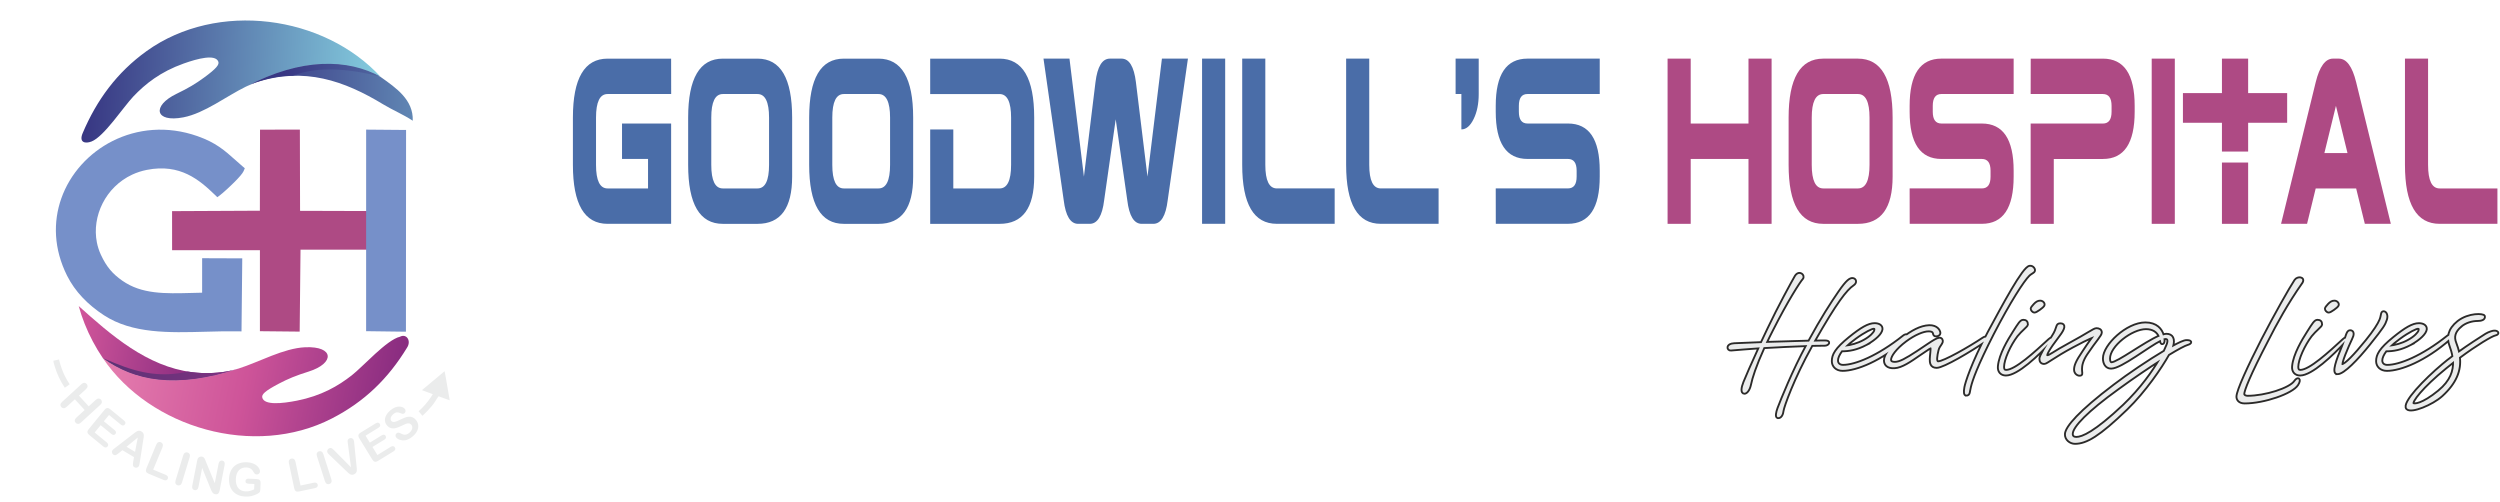 <?xml version="1.0" encoding="UTF-8"?>
<!DOCTYPE svg PUBLIC "-//W3C//DTD SVG 1.1//EN" "http://www.w3.org/Graphics/SVG/1.1/DTD/svg11.dtd">
<!-- Creator: CorelDRAW -->
<svg xmlns="http://www.w3.org/2000/svg" xml:space="preserve" width="1.989in" height="0.399in" version="1.1" style="shape-rendering:geometricPrecision; text-rendering:geometricPrecision; image-rendering:optimizeQuality; fill-rule:evenodd; clip-rule:evenodd"
viewBox="0 0 1989.22 399.27"
 xmlns:xlink="http://www.w3.org/1999/xlink"
 xmlns:xodm="http://www.corel.com/coreldraw/odm/2003">
 <defs>
  <style type="text/css">
   <![CDATA[
    .str0 {stroke:#2B2A29;stroke-width:3;stroke-miterlimit:2.613}
    .fil9 {fill:none}
    .fil13 {fill:none;fill-rule:nonzero}
    .fil11 {fill:#EBECEC}
    .fil2 {fill:#7690C9}
    .fil10 {fill:#EBECEC;fill-rule:nonzero}
    .fil1 {fill:#AE4A84;fill-rule:nonzero}
    .fil0 {fill:#7690C9;fill-rule:nonzero}
    .fil12 {fill:#4A6DA8;fill-rule:nonzero}
    .fil6 {fill:url(#id0)}
    .fil5 {fill:url(#id1)}
    .fil7 {fill:url(#id2)}
    .fil3 {fill:url(#id3)}
    .fil8 {fill:url(#id4)}
    .fil4 {fill:url(#id5)}
   ]]>
  </style>
  <linearGradient id="id0" gradientUnits="userSpaceOnUse" x1="68.81" y1="67.37" x2="301.66" y2="79.55">
   <stop offset="0" style="stop-opacity:1; stop-color:#383783"/>
   <stop offset="1" style="stop-opacity:1; stop-color:#84CDDF"/>
  </linearGradient>
  <linearGradient id="id1" gradientUnits="userSpaceOnUse" x1="-11.19" y1="262.23" x2="210.94" y2="306.91">
   <stop offset="0" style="stop-opacity:1; stop-color:#393368"/>
   <stop offset="1" style="stop-opacity:1; stop-color:#883285"/>
  </linearGradient>
  <linearGradient id="id2" gradientUnits="userSpaceOnUse" xlink:href="#id0" x1="202.98" y1="72.49" x2="440.79" y2="84.93">
  </linearGradient>
  <linearGradient id="id3" gradientUnits="userSpaceOnUse" x1="85.06" y1="267.36" x2="314.69" y2="313.56">
   <stop offset="0" style="stop-opacity:1; stop-color:#E57EAF"/>
   <stop offset="0.49" style="stop-opacity:1; stop-color:#CE5499"/>
   <stop offset="1" style="stop-opacity:1; stop-color:#892C80"/>
  </linearGradient>
  <linearGradient id="id4" gradientUnits="userSpaceOnUse" xlink:href="#id0" x1="225.04" y1="61.72" x2="470.51" y2="75.33">
  </linearGradient>
  <linearGradient id="id5" gradientUnits="userSpaceOnUse" xlink:href="#id3" x1="-25.31" y1="247.11" x2="156.91" y2="283.77">
  </linearGradient>
 </defs>
 <g id="Layer_x0020_1">
  <path class="fil0" d="M192.28 209.11l-0.57 54.72 -3.44 -0.06c-8.19,-0.13 -16.58,0.1 -24.94,0.33 -29.44,0.81 -58.52,1.61 -81.12,-13.1 -6.19,-4.03 -12.12,-8.8 -17.33,-14.38l-0.01 0c-4.69,-5.01 -8.79,-10.69 -12,-17.07 -10.71,-21.34 -11.21,-42.88 -4.64,-61.54 3.47,-9.86 8.94,-18.92 15.92,-26.72 6.97,-7.77 15.45,-14.28 24.97,-19.06 19.48,-9.78 43.34,-12.36 67.56,-3.83 14.67,5.17 21.56,11.33 30.33,19.16 1.44,1.29 2.94,2.63 5.43,4.78l1.89 1.63 -0.98 2.31c-0.74,1.75 -3.58,4.97 -6.88,8.29 -4.36,4.38 -9.73,9.22 -11.7,10.69l-2.32 1.73 -2.08 -2.01c-5.95,-5.73 -12.89,-12.07 -21.64,-16.23 -8.6,-4.09 -19.09,-6.14 -32.41,-3.5 -4.15,0.82 -8.02,2.1 -11.6,3.76 -10.61,4.92 -18.69,13.2 -23.59,22.87 -4.9,9.66 -6.63,20.7 -4.57,31.14 0.66,3.33 1.71,6.6 3.16,9.74 2.28,4.93 4.66,8.78 7.39,12.04 2.72,3.24 5.82,5.94 9.57,8.58 15.52,10.93 34.11,10.42 55.57,9.84 2.65,-0.07 5.34,-0.15 8.1,-0.2l0.01 -27.45 31.94 0.12 -0.03 3.43z"/>
  <polygon class="fil1" points="206.36,260.3 206.37,199.19 136.45,199.17 136.43,168.1 206.33,167.75 206.45,103.22 238.18,103.18 238.33,167.85 293.54,168.02 293.51,198.79 238.69,198.78 238.02,264.01 206.36,263.68 "/>
  <polygon class="fil2" points="294.33,260.29 319.21,260.63 319.32,106.86 294.35,106.64 "/>
  <path class="fil0" d="M297.75 256.92l18.06 0.24 0.1 -146.92 -18.14 -0.16 -0.02 146.84zm21.43 7.12l-28.26 -0.38c0.01,-53.49 0.02,-106.98 0.02,-160.47l31.79 0.28 -0.11 160.61 -3.45 -0.05z"/>
  <path class="fil3" d="M81.35 285.17c37.66,55.65 120.57,79.76 182.33,47.98 26.1,-13.43 44.85,-31.85 59.72,-56.21 3.8,-5.59 -0.37,-11.65 -5.55,-8.84 -10.45,2.38 -29.26,23.6 -38.28,30.66 -10.92,8.55 -24.21,16.34 -43.7,20.21 -11.8,2.34 -26.25,3.86 -27.64,-2.53 -0.53,-2.42 1.97,-5.09 13.28,-11.03 7.39,-3.88 13.46,-6.39 23.59,-9.57 21.04,-6.61 20.49,-20.38 -2.69,-19.38 -17.22,0.75 -36.53,11.74 -53.09,16.98 -50.21,16.37 -82.86,9.8 -107.96,-8.27z"/>
  <path class="fil4" d="M62.1 243.67c1.3,4.72 2.88,9.45 4.75,14.14 3.73,9.38 8.58,18.6 14.51,27.36 25.1,18.07 57.75,24.64 107.96,8.27 -2.99,0.94 -5.89,1.7 -8.67,2.18 -39.84,6.82 -70.91,-11.68 -98.95,-34.87 -6.68,-5.52 -13.18,-11.31 -19.6,-17.08z"/>
  <path class="fil5" d="M81.35 285.17c25.1,18.07 57.75,24.64 107.96,8.27 -2.99,0.94 -5.89,1.7 -8.67,2.18 -11.24,1.92 -21.78,1.83 -31.75,0.19 -19.72,4.55 -37.29,1.79 -57.95,-6.69 -3.2,-1.32 -6.4,-2.64 -9.6,-3.96z"/>
  <path class="fil6" d="M302.72 61.46c-45.18,-49.4 -130.32,-61.13 -186.52,-20.82 -23.75,17.04 -39.81,39.1 -50.92,65.29 -3.26,7.69 2.14,8.62 7.02,6.72 9.95,-3.87 25.39,-27.51 33.25,-35.79 9.52,-10.02 21.47,-19.63 40.1,-26.28 11.28,-4.03 25.29,-7.62 27.59,-1.52 0.87,2.31 -1.2,5.31 -11.48,12.8 -6.71,4.9 -12.32,8.25 -21.84,12.86 -19.76,9.57 -17.22,23.07 5.47,18.71 16.85,-3.24 34.27,-16.88 49.81,-24.45 47.06,-23.44 80.17,-21.7 107.52,-7.53z"/>
  <path class="fil7" d="M328.04 96.11c0.61,-16.64 -13.26,-26.1 -25.31,-34.66 -27.35,-14.17 -60.46,-15.91 -107.52,7.53 2.81,-1.37 5.55,-2.54 8.22,-3.41 38.24,-12.52 70.15,-1.26 101.13,17.53 7.38,4.47 16.33,8.24 23.48,13.01z"/>
  <path class="fil8" d="M302.36 61.06c-25.81,-14.17 -62.68,-15.51 -107.1,7.92 2.65,-1.37 5.24,-2.54 7.76,-3.41 10.18,-3.53 20.13,-5.41 29.62,-5.24 20.45,-8.49 48.45,-4.91 69.72,0.73z"/>
  <circle class="fil9" transform="matrix(-0.218 -0.015 0.015 -0.218 199.634 199.637)" r="911.95"/>
  <path class="fil10" d="M67.85 309.85l-5.59 5.11 7.8 8.53 5.59 -5.11c0.8,-0.73 1.56,-1.09 2.29,-1.1 0.73,-0 1.36,0.28 1.89,0.87 0.54,0.59 0.79,1.25 0.73,1.98 -0.06,0.73 -0.49,1.46 -1.3,2.2l-15.36 14.06c-0.81,0.74 -1.57,1.1 -2.32,1.09 -0.74,-0 -1.38,-0.3 -1.91,-0.89 -0.54,-0.59 -0.78,-1.26 -0.7,-1.98 0.08,-0.72 0.52,-1.45 1.32,-2.18l6.56 -6 -7.81 -8.52 -6.56 6c-0.81,0.74 -1.58,1.1 -2.32,1.09 -0.74,-0.01 -1.38,-0.31 -1.91,-0.89 -0.55,-0.59 -0.78,-1.26 -0.7,-1.98 0.08,-0.72 0.52,-1.45 1.32,-2.18l15.36 -14.06c0.8,-0.73 1.56,-1.1 2.28,-1.11 0.72,-0.02 1.35,0.28 1.91,0.88 0.54,0.59 0.79,1.25 0.73,1.98 -0.06,0.73 -0.49,1.47 -1.3,2.2zm27.73 28.16l-9.34 -7.64 -4.12 5.03 8.6 7.04c0.63,0.52 0.99,1.05 1.07,1.58 0.08,0.54 -0.07,1.04 -0.45,1.5 -0.38,0.46 -0.84,0.72 -1.39,0.76 -0.55,0.04 -1.14,-0.2 -1.78,-0.73l-8.6 -7.04 -4.77 5.83 9.65 7.9c0.65,0.54 1.02,1.09 1.1,1.66 0.09,0.57 -0.08,1.11 -0.49,1.61 -0.39,0.48 -0.88,0.74 -1.46,0.77 -0.57,0.03 -1.19,-0.22 -1.84,-0.75l-11.26 -9.22c-0.9,-0.74 -1.39,-1.46 -1.45,-2.19 -0.07,-0.72 0.26,-1.54 0.99,-2.43l12.59 -15.39c0.48,-0.59 0.97,-1.01 1.46,-1.24 0.48,-0.23 0.99,-0.28 1.5,-0.15 0.52,0.14 1.07,0.44 1.65,0.93l10.94 8.95c0.67,0.54 1.03,1.09 1.11,1.64 0.08,0.56 -0.07,1.07 -0.46,1.55 -0.4,0.48 -0.88,0.74 -1.44,0.78 -0.56,0.03 -1.17,-0.22 -1.83,-0.77zm9.92 29.41l0.62 -3.49 -9.22 -5.52 -2.82 2.26c-1.1,0.89 -1.92,1.43 -2.46,1.65 -0.53,0.22 -1.14,0.13 -1.82,-0.28 -0.57,-0.34 -0.96,-0.86 -1.15,-1.55 -0.19,-0.69 -0.13,-1.3 0.19,-1.83 0.19,-0.31 0.43,-0.6 0.73,-0.87 0.3,-0.27 0.74,-0.62 1.33,-1.07l14.61 -11.26c0.43,-0.32 0.92,-0.71 1.51,-1.17 0.59,-0.46 1.13,-0.8 1.63,-1.03 0.5,-0.23 1.03,-0.35 1.61,-0.33 0.57,0.01 1.17,0.2 1.8,0.58 0.64,0.38 1.1,0.82 1.39,1.32 0.28,0.5 0.44,1.02 0.48,1.56 0.04,0.54 0.01,1.08 -0.07,1.63 -0.08,0.54 -0.2,1.27 -0.36,2.16l-2.83 18.19c-0.2,1.39 -0.45,2.34 -0.76,2.85 -0.31,0.52 -0.82,0.88 -1.52,1.06 -0.7,0.18 -1.36,0.07 -1.98,-0.3 -0.36,-0.22 -0.63,-0.46 -0.82,-0.75 -0.18,-0.28 -0.29,-0.58 -0.33,-0.91 -0.04,-0.32 -0.02,-0.78 0.05,-1.35 0.07,-0.58 0.15,-1.09 0.2,-1.53zm-5.33 -11.74l6.78 4.05 2.17 -11.39 -8.95 7.34zm28.6 0.44l-7.38 17.78 10.03 4.16c0.8,0.33 1.33,0.78 1.59,1.34 0.27,0.57 0.28,1.15 0.03,1.73 -0.25,0.6 -0.66,1 -1.23,1.19 -0.57,0.2 -1.27,0.13 -2.08,-0.21l-11.95 -4.96c-1.07,-0.44 -1.75,-1 -2.02,-1.68 -0.27,-0.67 -0.19,-1.55 0.25,-2.61l7.8 -18.8c0.41,-1 0.95,-1.65 1.61,-1.96 0.65,-0.31 1.35,-0.32 2.08,-0.02 0.74,0.31 1.24,0.8 1.5,1.49 0.26,0.69 0.17,1.54 -0.24,2.54zm10.46 26.36l6.06 -19.92c0.31,-1.04 0.78,-1.74 1.41,-2.11 0.63,-0.38 1.32,-0.45 2.07,-0.22 0.76,0.23 1.31,0.67 1.63,1.33 0.32,0.66 0.33,1.51 0.01,2.56l-6.06 19.92c-0.32,1.05 -0.8,1.75 -1.43,2.13 -0.63,0.37 -1.34,0.44 -2.1,0.21 -0.74,-0.22 -1.26,-0.67 -1.58,-1.33 -0.32,-0.67 -0.32,-1.52 -0.01,-2.56zm24.08 -15.06l7.11 17.27 3.02 -15.44c0.19,-1 0.56,-1.71 1.09,-2.13 0.52,-0.42 1.15,-0.56 1.89,-0.42 0.75,0.15 1.3,0.51 1.63,1.1 0.34,0.59 0.41,1.39 0.21,2.39l-3.98 20.4c-0.44,2.28 -1.61,3.23 -3.49,2.86 -0.47,-0.09 -0.88,-0.24 -1.23,-0.46 -0.35,-0.2 -0.67,-0.49 -0.93,-0.85 -0.28,-0.36 -0.51,-0.76 -0.72,-1.22 -0.21,-0.45 -0.41,-0.91 -0.62,-1.37l-6.9 -17.03 -2.96 15.19c-0.19,0.99 -0.57,1.69 -1.13,2.11 -0.56,0.42 -1.2,0.56 -1.92,0.41 -0.74,-0.14 -1.29,-0.51 -1.64,-1.11 -0.35,-0.6 -0.43,-1.39 -0.24,-2.37l3.91 -20.01c0.17,-0.85 0.39,-1.5 0.67,-1.94 0.33,-0.49 0.79,-0.85 1.37,-1.09 0.58,-0.23 1.18,-0.29 1.78,-0.17 0.48,0.09 0.87,0.25 1.17,0.47 0.31,0.22 0.56,0.48 0.77,0.8 0.2,0.31 0.4,0.69 0.58,1.16 0.19,0.46 0.38,0.94 0.57,1.45zm43.59 17.21l-0.21 5.06c-0.03,0.68 -0.12,1.21 -0.26,1.61 -0.15,0.4 -0.41,0.75 -0.78,1.06 -0.37,0.31 -0.84,0.61 -1.41,0.89 -1.63,0.8 -3.19,1.36 -4.69,1.7 -1.49,0.33 -3.11,0.46 -4.85,0.39 -2.03,-0.09 -3.87,-0.47 -5.51,-1.17 -1.65,-0.7 -3.03,-1.66 -4.16,-2.9 -1.13,-1.24 -1.98,-2.71 -2.53,-4.43 -0.56,-1.72 -0.8,-3.63 -0.71,-5.72 0.08,-2.06 0.47,-3.92 1.15,-5.6 0.69,-1.68 1.64,-3.09 2.89,-4.23 1.24,-1.14 2.72,-1.99 4.45,-2.55 1.73,-0.56 3.68,-0.8 5.84,-0.71 1.78,0.07 3.34,0.38 4.69,0.91 1.35,0.53 2.44,1.17 3.26,1.93 0.82,0.75 1.43,1.54 1.83,2.37 0.4,0.82 0.58,1.54 0.56,2.17 -0.03,0.67 -0.3,1.23 -0.82,1.69 -0.52,0.46 -1.12,0.67 -1.82,0.64 -0.38,-0.02 -0.75,-0.12 -1.09,-0.31 -0.35,-0.19 -0.64,-0.46 -0.86,-0.79 -0.62,-1.06 -1.14,-1.87 -1.58,-2.41 -0.44,-0.54 -1.04,-1.02 -1.79,-1.41 -0.76,-0.39 -1.74,-0.61 -2.95,-0.66 -1.24,-0.05 -2.35,0.12 -3.34,0.5 -0.99,0.38 -1.85,0.97 -2.57,1.75 -0.72,0.78 -1.29,1.75 -1.71,2.91 -0.41,1.17 -0.65,2.46 -0.71,3.89 -0.13,3.1 0.49,5.51 1.84,7.24 1.35,1.72 3.3,2.65 5.84,2.75 1.24,0.05 2.41,-0.06 3.51,-0.35 1.09,-0.28 2.22,-0.7 3.36,-1.25l0.18 -4.29 -4.14 -0.17c-1,-0.04 -1.75,-0.22 -2.24,-0.54 -0.5,-0.32 -0.73,-0.84 -0.7,-1.57 0.02,-0.59 0.26,-1.07 0.7,-1.43 0.44,-0.37 1.03,-0.54 1.76,-0.5l6.07 0.25c0.74,0.03 1.37,0.13 1.89,0.28 0.51,0.16 0.92,0.47 1.21,0.94 0.3,0.47 0.43,1.17 0.4,2.07zm27.8 -16.91l3.99 18.83 10.62 -2.25c0.84,-0.18 1.54,-0.11 2.07,0.2 0.55,0.32 0.88,0.79 1.01,1.41 0.13,0.63 0.02,1.2 -0.34,1.69 -0.36,0.48 -0.98,0.82 -1.83,1l-12.65 2.68c-1.14,0.24 -2.01,0.16 -2.62,-0.24 -0.61,-0.4 -1.03,-1.17 -1.27,-2.3l-4.22 -19.92c-0.22,-1.06 -0.15,-1.9 0.21,-2.53 0.36,-0.63 0.93,-1.03 1.71,-1.19 0.78,-0.17 1.48,-0.04 2.07,0.38 0.6,0.42 1.02,1.17 1.24,2.23zm23.42 15.34l-6.34 -19.84c-0.33,-1.03 -0.34,-1.87 -0.04,-2.54 0.31,-0.67 0.83,-1.12 1.58,-1.36 0.76,-0.24 1.46,-0.19 2.1,0.17 0.64,0.36 1.13,1.06 1.46,2.1l6.34 19.84c0.33,1.04 0.34,1.89 0.03,2.56 -0.31,0.67 -0.85,1.12 -1.61,1.37 -0.73,0.24 -1.42,0.17 -2.06,-0.2 -0.64,-0.37 -1.13,-1.07 -1.46,-2.1zm7.59 -24.32l13.17 13.28 -2.46 -18.66c-0.13,-0.98 -0.21,-1.67 -0.23,-2.07 -0.02,-0.4 0.07,-0.81 0.26,-1.23 0.2,-0.43 0.57,-0.78 1.13,-1.05 0.41,-0.2 0.84,-0.28 1.3,-0.25 0.45,0.04 0.85,0.17 1.22,0.42 0.36,0.24 0.63,0.53 0.8,0.88 0.11,0.23 0.21,0.51 0.28,0.82 0.07,0.3 0.12,0.61 0.16,0.93 0.03,0.31 0.06,0.63 0.11,0.96l1.85 18.32c0.08,0.7 0.15,1.36 0.21,2 0.06,0.63 0.05,1.22 -0.02,1.76 -0.07,0.53 -0.26,1.04 -0.59,1.52 -0.32,0.48 -0.8,0.87 -1.45,1.19 -0.65,0.32 -1.26,0.46 -1.83,0.43 -0.57,-0.04 -1.09,-0.19 -1.57,-0.47 -0.48,-0.29 -0.95,-0.64 -1.41,-1.07 -0.46,-0.43 -0.94,-0.89 -1.44,-1.38l-13.18 -12.62c-0.24,-0.22 -0.47,-0.45 -0.7,-0.68 -0.24,-0.22 -0.46,-0.47 -0.69,-0.74 -0.22,-0.28 -0.39,-0.53 -0.5,-0.74 -0.27,-0.55 -0.29,-1.16 -0.07,-1.83 0.22,-0.67 0.67,-1.17 1.33,-1.5 0.82,-0.4 1.52,-0.44 2.11,-0.1 0.59,0.33 1.33,0.97 2.22,1.89zm35.04 -18.19l-10.28 6.32 3.4 5.54 9.47 -5.82c0.7,-0.43 1.31,-0.59 1.84,-0.49 0.54,0.1 0.96,0.41 1.27,0.92 0.31,0.51 0.4,1.03 0.26,1.56 -0.15,0.53 -0.56,1.01 -1.27,1.45l-9.47 5.81 3.94 6.42 10.63 -6.53c0.72,-0.44 1.36,-0.61 1.93,-0.5 0.57,0.1 1.03,0.44 1.37,0.99 0.32,0.53 0.41,1.08 0.24,1.63 -0.16,0.55 -0.6,1.05 -1.32,1.49l-12.4 7.61c-0.99,0.61 -1.84,0.83 -2.55,0.65 -0.7,-0.17 -1.36,-0.75 -1.96,-1.73l-10.4 -16.94c-0.4,-0.66 -0.63,-1.25 -0.69,-1.78 -0.06,-0.54 0.06,-1.03 0.35,-1.47 0.3,-0.44 0.77,-0.87 1.42,-1.26l12.05 -7.4c0.73,-0.45 1.37,-0.62 1.92,-0.51 0.55,0.11 0.99,0.43 1.31,0.94 0.33,0.54 0.42,1.07 0.26,1.61 -0.15,0.54 -0.59,1.03 -1.32,1.48zm29.84 -6.19c1.02,1.22 1.62,2.59 1.81,4.09 0.19,1.5 -0.1,3.04 -0.85,4.61 -0.76,1.57 -1.97,3.05 -3.64,4.45 -2,1.67 -3.97,2.68 -5.89,3.01 -1.38,0.22 -2.73,0.12 -4.07,-0.3 -1.33,-0.43 -2.36,-1.07 -3.08,-1.93 -0.41,-0.49 -0.59,-1.07 -0.55,-1.71 0.05,-0.64 0.34,-1.19 0.87,-1.63 0.44,-0.36 0.91,-0.53 1.45,-0.5 0.53,0.02 1.13,0.22 1.8,0.59 0.79,0.43 1.53,0.74 2.19,0.91 0.67,0.19 1.39,0.19 2.17,0.02 0.78,-0.18 1.61,-0.63 2.5,-1.37 1.22,-1.02 1.97,-2.13 2.26,-3.33 0.29,-1.2 0.08,-2.23 -0.63,-3.08 -0.57,-0.68 -1.23,-1.06 -1.98,-1.13 -0.76,-0.07 -1.57,0.05 -2.4,0.37 -0.83,0.32 -1.91,0.82 -3.2,1.47 -1.74,0.87 -3.3,1.5 -4.65,1.86 -1.37,0.36 -2.67,0.39 -3.9,0.08 -1.24,-0.31 -2.34,-1.04 -3.32,-2.22 -0.93,-1.11 -1.46,-2.36 -1.57,-3.74 -0.11,-1.37 0.21,-2.78 0.98,-4.21 0.76,-1.43 1.92,-2.8 3.48,-4.09 1.24,-1.04 2.45,-1.78 3.62,-2.24 1.17,-0.44 2.27,-0.67 3.29,-0.65 1.02,0.01 1.91,0.18 2.66,0.51 0.74,0.33 1.35,0.77 1.79,1.3 0.41,0.49 0.6,1.08 0.59,1.76 -0.02,0.68 -0.29,1.24 -0.81,1.67 -0.47,0.39 -0.93,0.57 -1.36,0.55 -0.44,-0.03 -1.03,-0.2 -1.76,-0.5 -1.02,-0.45 -1.95,-0.69 -2.83,-0.68 -0.87,0 -1.88,0.48 -3.03,1.44 -1.06,0.89 -1.72,1.83 -1.98,2.84 -0.26,1.01 -0.12,1.84 0.43,2.5 0.34,0.41 0.74,0.66 1.21,0.78 0.47,0.11 0.98,0.11 1.55,-0 0.57,-0.11 1.09,-0.28 1.59,-0.48 0.5,-0.21 1.3,-0.59 2.4,-1.12 1.37,-0.69 2.65,-1.26 3.85,-1.71 1.19,-0.45 2.31,-0.72 3.35,-0.8 1.04,-0.09 2.03,0.07 2.98,0.48 0.96,0.4 1.86,1.11 2.72,2.14z"/>
  <path class="fil11" d="M348.54 315.51c-1.92,2.64 -2.72,4.63 -5.46,7.9 -2.36,2.81 -4.77,5.34 -7.31,7.61l-3.06 -3.6c3.8,-3.37 7.19,-7.26 10.06,-11.65 0.37,-0.56 0.84,-1.43 1.24,-1.89 -1.21,-0.66 -7.99,-2.86 -8.63,-3.28l18.01 -15.07c0.39,1.2 3.16,18.1 3.83,21.66 0.05,0.25 0.1,0.47 0.15,0.73l0.03 0.75 -6.58 -2.36c-0.59,-0.23 -1.67,-0.7 -2.28,-0.79z"/>
  <path class="fil11" d="M51.05 308.71c-0.85,-1.26 -1.66,-2.54 -2.41,-3.86 -1.7,-2.96 -3.03,-5.87 -4.19,-8.87 -0.57,-1.48 -2.67,-7.8 -2.53,-8.78l4.48 -1 1.09 3.98c1.61,4.86 2.48,7.39 5.19,12.18 0.69,1.22 1.43,2.41 2.22,3.59l-3.86 2.76z"/>
  <g id="_1749596284160">
   <path class="fil12" d="M483.15 178.2c-18.4,0 -27.6,-15.65 -27.6,-46.97l0 -37.58c0,-31.29 9.2,-46.97 27.6,-46.97l50.59 0 0.05 28.18 -50.64 0c-6.14,0 -9.2,6.28 -9.2,18.79l0 37.58c0,12.54 3.06,18.79 9.2,18.79l32.21 0 0 -23.47 -20.71 0 0 -28.19 39.1 0 0 79.84 -50.59 0zm64.15 -84.55c0,-31.29 9.2,-46.97 27.6,-46.97l27.6 0c18.4,0 27.59,15.68 27.59,46.97l0 46.98c0,25.04 -9.19,37.58 -27.59,37.58l-27.6 0c-18.4,0 -27.6,-15.65 -27.6,-46.97l0 -37.58zm64.41 0c0,-12.51 -3.08,-18.79 -9.2,-18.79l-27.6 0c-6.14,0 -9.2,6.28 -9.2,18.79l0 37.58c0,12.54 3.06,18.79 9.2,18.79l27.6 0c6.12,0 9.2,-6.25 9.2,-18.79l0 -37.58zm31.94 0c0,-31.29 9.2,-46.97 27.6,-46.97l27.6 0c18.4,0 27.59,15.68 27.59,46.97l0 46.98c0,25.04 -9.19,37.58 -27.59,37.58l-27.6 0c-18.4,0 -27.6,-15.65 -27.6,-46.97l0 -37.58zm64.41 0c0,-12.51 -3.08,-18.79 -9.2,-18.79l-27.6 0c-6.14,0 -9.2,6.28 -9.2,18.79l0 37.58c0,12.54 3.06,18.79 9.2,18.79l27.6 0c6.13,0 9.2,-6.25 9.2,-18.79l0 -37.58zm31.94 -18.79l0 -28.18 55.21 0c18.41,0 27.59,15.68 27.59,46.97l0 46.98c0,25.04 -9.19,37.58 -27.59,37.58l-55.21 0 0 -75.16 18.4 0 0 46.98 36.81 0c6.13,0 9.2,-6.25 9.2,-18.79l0 -37.58c0,-12.51 -3.08,-18.79 -9.2,-18.79l-55.21 0zm147.7 20.1l-9.2 64.45c-1.54,12.54 -5.37,18.79 -11.51,18.79l-9.2 0c-6.12,0 -9.95,-6.25 -11.49,-18.79l-16.1 -112.74 20.69 0 11.5 93.95 9.2 -75.16c1.54,-12.51 5.37,-18.79 11.51,-18.79l9.2 0c6.12,0 9.96,6.28 11.49,18.79l9.2 75.16 11.5 -93.95 20.71 0 -16.11 112.74c-1.52,12.54 -5.35,18.79 -11.49,18.79l-9.2 0c-6.14,0 -9.97,-6.25 -11.49,-18.79l-9.21 -64.45zm68.75 -48.29l18.4 0 0 131.53 -18.4 0 0 -131.53zm50.36 84.55c0,12.54 3.06,18.79 9.2,18.79l46.01 0 0 28.18 -46.01 0c-18.4,0 -27.6,-15.65 -27.6,-46.97l0 -84.55 18.4 0 0 84.55zm82.74 0c0,12.54 3.06,18.79 9.2,18.79l46.01 0 0 28.18 -46.01 0c-18.4,0 -27.6,-15.65 -27.6,-46.97l0 -84.55 18.4 0 0 84.55zm73.35 -56.37l-4.6 0 0 -28.18 18.4 0 0 28.18c0,7.79 -1.35,14.43 -4.05,19.91 -2.7,5.52 -5.95,8.27 -9.75,8.27l0 -28.18zm52.65 51.69c-16.87,0 -25.3,-12.54 -25.3,-37.58l0 -4.71c0,-25.04 8.43,-37.58 25.3,-37.58l57.5 0 0 28.18 -57.5 0c-4.6,0 -6.89,3.14 -6.89,9.39l0 4.71c0,6.25 2.29,9.39 6.89,9.39l32.2 0c16.87,0 25.3,12.51 25.3,37.58l0 4.68c0,25.04 -8.43,37.58 -25.3,37.58l-57.45 0 -0.05 -28.18 57.5 0c4.6,0 6.91,-3.14 6.91,-9.39l0 -4.68c0,-6.28 -2.31,-9.39 -6.91,-9.39l-32.2 0z"/>
   <polygon class="fil1" points="1327.06,46.67 1345.47,46.67 1345.47,98.36 1391.48,98.36 1391.48,46.67 1409.87,46.67 1409.87,178.2 1391.48,178.2 1391.48,126.55 1345.47,126.55 1345.47,178.2 1327.06,178.2 "/>
   <path class="fil1" d="M1423.42 93.65c0,-31.29 9.2,-46.97 27.6,-46.97l27.61 0c18.4,0 27.59,15.68 27.59,46.97l0 46.98c0,25.04 -9.19,37.58 -27.59,37.58l-27.61 0c-18.4,0 -27.6,-15.65 -27.6,-46.97l0 -37.58zm64.42 0c0,-12.51 -3.08,-18.79 -9.2,-18.79l-27.61 0c-6.14,0 -9.2,6.28 -9.2,18.79l0 37.58c0,12.54 3.06,18.79 9.2,18.79l27.61 0c6.12,0 9.2,-6.25 9.2,-18.79l0 -37.58z"/>
   <path class="fil1" d="M1545.07 126.55c-16.86,0 -25.3,-12.54 -25.3,-37.58l0 -4.72c0,-25.04 8.43,-37.58 25.3,-37.58l57.51 0 0 28.18 -57.51 0c-4.6,0 -6.89,3.14 -6.89,9.39l0 4.72c0,6.25 2.3,9.39 6.89,9.39l32.21 0c16.86,0 25.3,12.51 25.3,37.58l0 4.68c0,25.04 -8.43,37.58 -25.3,37.58l-57.46 0 -0.05 -28.18 57.51 0c4.6,0 6.91,-3.14 6.91,-9.39l0 -4.68c0,-6.28 -2.31,-9.39 -6.91,-9.39l-32.21 0z"/>
   <path class="fil1" d="M1673.63 98.36c4.6,0 6.91,-3.14 6.91,-9.39l0 -4.72c0,-6.25 -2.31,-9.39 -6.91,-9.39l-57.51 0 0.05 -28.18 57.46 0c16.86,0 25.3,12.54 25.3,37.58l0 4.72c0,25.04 -8.43,37.58 -25.3,37.58l-39.1 0 0 51.65 -18.41 0 0 -79.84 57.51 0z"/>
   <polygon class="fil1" points="1712.49,46.67 1730.89,46.67 1730.89,178.2 1712.49,178.2 "/>
   <polygon class="fil1" points="1768.41,46.67 1789.27,46.67 1789.27,120.66 1768.41,120.66 "/>
   <polygon class="fil1" points="1768.41,129.4 1789.27,129.4 1789.27,178.2 1768.41,178.2 "/>
   <path class="fil1" d="M1843.06 150.02l-6.89 28.18 -20.7 0 27.59 -112.74c3.08,-12.51 7.68,-18.79 13.8,-18.79l4.6 0c6.14,0 10.74,6.28 13.8,18.79l27.61 112.74 -20.7 0 -6.91 -28.18 -32.2 0zm25.31 -28.18l-9.2 -37.58 -9.2 37.58 18.4 0z"/>
   <path class="fil1" d="M1932.52 131.23c0,12.54 3.06,18.79 9.2,18.79l46.01 0 0 28.18 -46.01 0c-18.4,0 -27.6,-15.65 -27.6,-46.97l0 -84.55 18.4 0 0 84.55z"/>
   <polygon class="fil1" points="1737.35,97.74 1737.35,74.12 1820.33,74.12 1820.33,97.74 "/>
  </g>
  <g>
   <path class="fil13 str0" d="M1415.27 325.18c-1.19,3.26 -1.78,6.67 -0.44,6.97 2.22,0.3 3.56,-2.37 3.85,-5.34 0.44,-3.11 8.15,-25.35 22.83,-51.59l0.3 -0.59c3.85,0 7.41,-0.15 10.52,-0.15 2.22,0 4.59,-2.67 0.15,-2.67 -2.07,0 -5.34,0 -9.19,0.15 18.08,-31.87 25.94,-41.65 31.42,-45.36 2.52,-1.63 1.93,-4.15 -0.15,-4.45 -2.07,-0.3 -4.59,1.33 -10.82,10.37 -6.22,9.04 -13.93,20.9 -24.01,39.43l-34.54 1.04c1.48,-3.26 3.26,-6.67 5.19,-10.52 11.71,-23.13 21.64,-38.54 23.72,-40.77 1.93,-2.22 -2.22,-6.08 -5.04,-1.63 -2.67,4.59 -13.49,24.31 -21.79,41.8l-5.34 11.27 -21.79 0.89c-6.37,0.3 -5.04,4.6 -2.67,4.3 5.78,-0.44 13.93,-1.19 22.98,-1.78 -5.93,12.9 -10.97,24.46 -12.3,27.87 -1.78,4.45 -2.22,8.3 0.15,8.3 1.19,0 3.41,-1.78 4.45,-6.67 1.04,-5.19 4,-14.68 10.82,-29.65 11.56,-0.59 24.02,-1.33 34.69,-1.63 -11.12,20.45 -20.31,43.43 -22.98,50.4zm69.97 -51.29c7.56,-4.3 11.71,-8.6 12.16,-11.71 0.3,-2.67 -2.22,-4.15 -5.48,-4.15 -4.89,0 -10.67,3.41 -20.01,10.97 -10.97,8.89 -13.34,13.64 -13.34,18.53 0,3.71 2.82,6.97 7.86,6.97 10.67,0 30.24,-7.56 49.96,-24.9 2.96,-2.52 0.89,-3.71 -1.48,-1.78 -20.45,16.31 -38.54,23.42 -48.18,23.42 -2.67,0 -4.74,-1.48 -4.74,-4.3 0,-2.07 1.19,-4.89 3.56,-8 5.93,0 11.71,-0.89 19.71,-5.04zm-8.89 -4.74c7.71,-5.63 13.34,-8.15 14.68,-8.15 1.33,0 1.78,0.59 1.19,2.52 -0.59,1.63 -3.41,4.89 -8.6,7.71 -5.04,2.82 -10.67,4.3 -15.41,4.74 2.22,-2.22 4.89,-4.45 8.15,-6.82zm64.49 -2.07c1.63,0 3.11,-1.04 2.52,-2.82 -0.15,-0.74 -1.78,-4.74 -8,-4.6 -6.97,0.3 -13.79,4.15 -21.35,9.93 -8.74,6.52 -13.93,12.75 -13.93,17.34 0,3.11 2.07,5.78 7.56,5.48 5.78,-0.3 12.6,-5.04 19.86,-10.08 7.71,-5.19 8.89,-6.22 9.49,-5.63 0.59,0.59 -0.44,6.82 -0.44,9.19 0,2.37 0,6.23 4.74,6.23 5.34,0 27.13,-13.04 38.84,-21.05 2.67,-1.78 0.89,-3.41 -1.78,-1.63 -10.82,7.26 -31.28,18.97 -35.87,18.97 -2.52,0 -1.48,-5.48 -0.44,-9.78 1.04,-4.15 4.45,-5.78 3.11,-8.15 -1.63,-2.67 -5.93,0.89 -19.12,9.63 -9.04,5.93 -14.08,8.74 -18.08,8.74 -2.37,0 -3.71,-0.74 -3.71,-2.52 0,-2.96 4,-8.89 12.3,-15.12 6.97,-5.19 14.08,-8.15 18.23,-8.15 3.41,0 4.15,1.19 4.45,2.82 0.15,0.44 0.3,1.19 1.63,1.19zm24.01 47.14c2.52,0 1.93,-2.37 2.96,-6.23 1.33,-5.63 5.34,-17.04 18.23,-42.25 12.9,-25.05 24.16,-42.55 28.61,-46.84 1.19,-1.19 2.96,-1.93 3.85,-2.82 1.19,-1.33 -0.89,-4.15 -3.11,-3.71 -5.04,0.44 -21.35,31.28 -32.61,52.03 -13.49,25.5 -18.08,40.62 -18.68,44.03 -0.74,4 -0.3,5.78 0.74,5.78zm48.33 -55.89c0,-2.08 -1.04,-2.96 -2.96,-2.96 -1.93,0 -3.41,2.52 -7.56,9.04 -4.15,6.52 -10.97,17.79 -11.86,27.13 -0.44,4.15 1.93,6.67 5.63,6.67 8.89,0 25.5,-15.56 35.73,-26.83 2.67,-3.11 -0.3,-1.93 -1.19,-0.89 -11.27,10.37 -26.83,24.75 -34.39,24.75 -1.63,0 -2.37,-1.04 -2.37,-3.11 0,-6.08 5.19,-17.49 10.82,-24.9 3.41,-4.3 8.15,-7.71 8.15,-8.89zm6.08 -10.23c1.19,0 6.37,-3.71 6.97,-4.89 0.89,-1.33 -0.74,-3.11 -2.52,-3.11 -1.63,0 -2.96,0.74 -4.59,2.52 -1.19,1.19 -2.22,2.67 -2.22,3.11 0,0.89 1.04,2.37 2.37,2.37zm7.71 40.91c1.78,0 7.71,-5.19 22.38,-13.04 13.93,-7.56 17.34,-8.3 17.34,-8.3 0,0 -4,5.19 -8.89,12.75 -5.19,7.56 -6.37,10.97 -6.37,13.93 0,2.96 2.82,4.6 4.59,3.85 1.78,-0.74 -2.67,-5.78 4.59,-16.6 7.26,-10.82 11.41,-14.82 11.41,-16.9 0,-2.07 -1.93,-2.67 -3.56,-2.67 -1.93,0 -7.26,4.15 -21.35,11.71 -12.75,6.82 -15.86,10.08 -17.94,9.78 -1.78,-0.3 0.44,-4.74 9.34,-16.45 4.45,-5.78 4.89,-8.89 1.33,-8.89 -3.56,0 -1.33,2.37 -6.22,9.78 -4.89,7.41 -9.78,15.56 -9.78,17.64 0,2.07 0.89,3.41 3.11,3.41zm92.95 -17.34c0.3,2.52 2.07,1.78 2.07,-0.44 0,-0.44 0,-1.19 -0.15,-1.78 0.59,-0.15 1.19,-0.3 1.63,-0.3 2.37,0 2.96,2.07 1.48,5.63l-2.22 5.04c-12.45,7.41 -28.76,18.38 -40.02,26.98 -28.02,21.2 -38.1,33.21 -38.54,38.69 -0.3,4.15 3.56,7.11 7.26,7.11 8.89,0 19.12,-5.93 41.06,-27.13 14.53,-14.08 27.42,-33.06 33.2,-43.43 7.71,-4.74 13.19,-7.56 15.27,-8.15 2.67,-0.74 3.56,-2.37 -0.74,-2.37 -1.93,0 -6.08,1.93 -11.71,5.04l0.3 -0.89c1.63,-5.63 0.15,-9.19 -4.74,-9.19 -0.74,0 -1.63,0.3 -2.67,0.59 -1.33,-4.74 -5.19,-9.63 -13.94,-9.63 -14.67,0 -33.05,17.49 -33.05,27.87 0,3.85 1.78,7.41 5.78,7.41 7.86,0 29.65,-17.49 39.43,-22.23l0.3 1.19zm-29.65 51.14c-22.98,21.64 -32.91,25.79 -37.8,25.79 -2.22,0 -3.71,-1.04 -3.56,-3.41 0.3,-5.93 12.15,-18.23 36.61,-35.87 12.6,-9.19 24.31,-17.05 33.8,-23.12 -5.63,9.63 -14.97,23.12 -29.05,36.61zm-9.78 -33.65c-1.19,0 -1.93,-1.33 -1.93,-3.71 0,-10.37 17.93,-24.16 29.35,-24.16 5.63,0 9.34,2.52 10.97,6.52 -11.71,4.89 -33.36,21.35 -38.4,21.35zm151.21 -64.19c2.67,-3.85 -2.96,-4.59 -4.89,-1.63 -3.85,5.78 -16.45,28.02 -26.38,47.29 -10.67,20.9 -19.72,40.47 -19.72,45.22 0,1.93 1.33,4.59 5.78,4.59 15.41,0 37.8,-7.71 41.95,-14.38 2.67,-4.3 0.44,-5.63 -1.78,-2.37 -4,5.93 -23.72,12.16 -37.8,12.16 -1.93,0 -3.41,-0.89 -3.41,-2.22 0,-2.82 4.59,-14.82 19.12,-42.69 6.67,-13.19 15.86,-29.95 27.13,-45.96zm15.71 33.36c0,-2.08 -1.04,-2.96 -2.96,-2.96 -1.93,0 -3.41,2.52 -7.56,9.04 -4.15,6.52 -10.97,17.79 -11.86,27.13 -0.44,4.15 1.93,6.67 5.63,6.67 8.89,0 25.5,-15.56 35.73,-26.83 2.67,-3.11 -0.3,-1.93 -1.19,-0.89 -11.27,10.37 -26.83,24.75 -34.39,24.75 -1.63,0 -2.37,-1.04 -2.37,-3.11 0,-6.08 5.19,-17.49 10.82,-24.9 3.41,-4.3 8.15,-7.71 8.15,-8.89zm6.08 -10.23c1.19,0 6.37,-3.71 6.97,-4.89 0.89,-1.33 -0.74,-3.11 -2.52,-3.11 -1.63,0 -2.96,0.74 -4.59,2.52 -1.19,1.19 -2.22,2.67 -2.22,3.11 0,0.89 1.04,2.37 2.37,2.37zm6.82 49.07c4.89,0 15.71,-11.27 25.35,-23.27 11.12,-13.93 12.01,-15.56 13.34,-19.57 1.04,-3.11 -0.15,-5.78 -1.93,-5.78 -1.63,0 -1.04,2.67 -2.52,6.22 -1.33,3.26 -4.74,8.74 -11.12,16.6 -9.34,11.56 -16.75,19.27 -19.42,19.27 -2.07,0 4.59,-15.27 7.41,-21.2 1.48,-2.82 1.78,-5.78 -1.04,-5.78 -2.37,0 -2.52,4.59 -6.22,13.49 -3.71,8.74 -7.86,20.01 -3.85,20.01zm58.26 -23.27c7.56,-4.3 11.71,-8.6 12.16,-11.71 0.3,-2.67 -2.22,-4.15 -5.48,-4.15 -4.89,0 -10.67,3.41 -20.01,10.97 -10.97,8.89 -13.34,13.64 -13.34,18.53 0,3.71 2.82,6.97 7.86,6.97 10.67,0 30.24,-7.56 49.96,-24.9 2.96,-2.52 0.89,-3.71 -1.48,-1.78 -20.45,16.31 -38.54,23.42 -48.18,23.42 -2.67,0 -4.74,-1.48 -4.74,-4.3 0,-2.07 1.19,-4.89 3.56,-8 5.93,0 11.71,-0.89 19.71,-5.04zm-8.89 -4.74c7.71,-5.63 13.34,-8.15 14.68,-8.15 1.33,0 1.78,0.59 1.19,2.52 -0.59,1.63 -3.41,4.89 -8.6,7.71 -5.04,2.82 -10.67,4.3 -15.41,4.74 2.22,-2.22 4.89,-4.45 8.15,-6.82zm48.92 -9.78c3.71,-3.11 8.89,-4.59 13.34,-4.59 3.11,0 5.48,-0.89 5.04,-2.96 -0.3,-1.48 -11.86,-2.37 -20.6,4.45 -7.56,6.08 -8.45,12.6 -6.08,18.83 1.04,2.82 1.93,5.78 2.37,8.74 -3.11,2.22 -5.93,4.59 -8.45,6.67 -13.93,11.71 -32.31,30.53 -28.31,34.69 3.41,3.26 19.86,-3.56 27.42,-10.38 11.27,-10.23 14.97,-20.31 13.79,-30.39 13.93,-10.38 25.94,-17.49 28.76,-18.08 3.41,-0.74 1.63,-2.67 -1.04,-2.37 -0.44,0 -3.56,0.74 -6.22,2.37 -5.19,3.26 -13.93,8.89 -21.94,14.67 -0.59,-2.52 -1.33,-5.04 -2.37,-7.71 -2.07,-5.04 -1.04,-9.49 4.3,-13.93zm-17.34 52.03c-13.34,10.97 -20.01,11.12 -20.9,10.08 -1.63,-1.63 7.11,-13.34 26.09,-28.76l6.67 -5.34c0.44,8 -2.37,16.16 -11.86,24.01z"/>
   <path id="_1" class="fil10" d="M1415.27 325.18c-1.19,3.26 -1.78,6.67 -0.44,6.97 2.22,0.3 3.56,-2.37 3.85,-5.34 0.44,-3.11 8.15,-25.35 22.83,-51.59l0.3 -0.59c3.85,0 7.41,-0.15 10.52,-0.15 2.22,0 4.59,-2.67 0.15,-2.67 -2.07,0 -5.34,0 -9.19,0.15 18.08,-31.87 25.94,-41.65 31.42,-45.36 2.52,-1.63 1.93,-4.15 -0.15,-4.45 -2.07,-0.3 -4.59,1.33 -10.82,10.37 -6.22,9.04 -13.93,20.9 -24.01,39.43l-34.54 1.04c1.48,-3.26 3.26,-6.67 5.19,-10.52 11.71,-23.13 21.64,-38.54 23.72,-40.77 1.93,-2.22 -2.22,-6.08 -5.04,-1.63 -2.67,4.59 -13.49,24.31 -21.79,41.8l-5.34 11.27 -21.79 0.89c-6.37,0.3 -5.04,4.6 -2.67,4.3 5.78,-0.44 13.93,-1.19 22.98,-1.78 -5.93,12.9 -10.97,24.46 -12.3,27.87 -1.78,4.45 -2.22,8.3 0.15,8.3 1.19,0 3.41,-1.78 4.45,-6.67 1.04,-5.19 4,-14.68 10.82,-29.65 11.56,-0.59 24.02,-1.33 34.69,-1.63 -11.12,20.45 -20.31,43.43 -22.98,50.4zm69.97 -51.29c7.56,-4.3 11.71,-8.6 12.16,-11.71 0.3,-2.67 -2.22,-4.15 -5.48,-4.15 -4.89,0 -10.67,3.41 -20.01,10.97 -10.97,8.89 -13.34,13.64 -13.34,18.53 0,3.71 2.82,6.97 7.86,6.97 10.67,0 30.24,-7.56 49.96,-24.9 2.96,-2.52 0.89,-3.71 -1.48,-1.78 -20.45,16.31 -38.54,23.42 -48.18,23.42 -2.67,0 -4.74,-1.48 -4.74,-4.3 0,-2.07 1.19,-4.89 3.56,-8 5.93,0 11.71,-0.89 19.71,-5.04zm-8.89 -4.74c7.71,-5.63 13.34,-8.15 14.68,-8.15 1.33,0 1.78,0.59 1.19,2.52 -0.59,1.63 -3.41,4.89 -8.6,7.71 -5.04,2.82 -10.67,4.3 -15.41,4.74 2.22,-2.22 4.89,-4.45 8.15,-6.82zm64.49 -2.07c1.63,0 3.11,-1.04 2.52,-2.82 -0.15,-0.74 -1.78,-4.74 -8,-4.6 -6.97,0.3 -13.79,4.15 -21.35,9.93 -8.74,6.52 -13.93,12.75 -13.93,17.34 0,3.11 2.07,5.78 7.56,5.48 5.78,-0.3 12.6,-5.04 19.86,-10.08 7.71,-5.19 8.89,-6.22 9.49,-5.63 0.59,0.59 -0.44,6.82 -0.44,9.19 0,2.37 0,6.23 4.74,6.23 5.34,0 27.13,-13.04 38.84,-21.05 2.67,-1.78 0.89,-3.41 -1.78,-1.63 -10.82,7.26 -31.28,18.97 -35.87,18.97 -2.52,0 -1.48,-5.48 -0.44,-9.78 1.04,-4.15 4.45,-5.78 3.11,-8.15 -1.63,-2.67 -5.93,0.89 -19.12,9.63 -9.04,5.93 -14.08,8.74 -18.08,8.74 -2.37,0 -3.71,-0.74 -3.71,-2.52 0,-2.96 4,-8.89 12.3,-15.12 6.97,-5.19 14.08,-8.15 18.23,-8.15 3.41,0 4.15,1.19 4.45,2.82 0.15,0.44 0.3,1.19 1.63,1.19zm24.01 47.14c2.52,0 1.93,-2.37 2.96,-6.23 1.33,-5.63 5.34,-17.04 18.23,-42.25 12.9,-25.05 24.16,-42.55 28.61,-46.84 1.19,-1.19 2.96,-1.93 3.85,-2.82 1.19,-1.33 -0.89,-4.15 -3.11,-3.71 -5.04,0.44 -21.35,31.28 -32.61,52.03 -13.49,25.5 -18.08,40.62 -18.68,44.03 -0.74,4 -0.3,5.78 0.74,5.78zm48.33 -55.89c0,-2.08 -1.04,-2.96 -2.96,-2.96 -1.93,0 -3.41,2.52 -7.56,9.04 -4.15,6.52 -10.97,17.79 -11.86,27.13 -0.44,4.15 1.93,6.67 5.63,6.67 8.89,0 25.5,-15.56 35.73,-26.83 2.67,-3.11 -0.3,-1.93 -1.19,-0.89 -11.27,10.37 -26.83,24.75 -34.39,24.75 -1.63,0 -2.37,-1.04 -2.37,-3.11 0,-6.08 5.19,-17.49 10.82,-24.9 3.41,-4.3 8.15,-7.71 8.15,-8.89zm6.08 -10.23c1.19,0 6.37,-3.71 6.97,-4.89 0.89,-1.33 -0.74,-3.11 -2.52,-3.11 -1.63,0 -2.96,0.74 -4.59,2.52 -1.19,1.19 -2.22,2.67 -2.22,3.11 0,0.89 1.04,2.37 2.37,2.37zm7.71 40.91c1.78,0 7.71,-5.19 22.38,-13.04 13.93,-7.56 17.34,-8.3 17.34,-8.3 0,0 -4,5.19 -8.89,12.75 -5.19,7.56 -6.37,10.97 -6.37,13.93 0,2.96 2.82,4.6 4.59,3.85 1.78,-0.74 -2.67,-5.78 4.59,-16.6 7.26,-10.82 11.41,-14.82 11.41,-16.9 0,-2.07 -1.93,-2.67 -3.56,-2.67 -1.93,0 -7.26,4.15 -21.35,11.71 -12.75,6.82 -15.86,10.08 -17.94,9.78 -1.78,-0.3 0.44,-4.74 9.34,-16.45 4.45,-5.78 4.89,-8.89 1.33,-8.89 -3.56,0 -1.33,2.37 -6.22,9.78 -4.89,7.41 -9.78,15.56 -9.78,17.64 0,2.07 0.89,3.41 3.11,3.41zm92.95 -17.34c0.3,2.52 2.07,1.78 2.07,-0.44 0,-0.44 0,-1.19 -0.15,-1.78 0.59,-0.15 1.19,-0.3 1.63,-0.3 2.37,0 2.96,2.07 1.48,5.63l-2.22 5.04c-12.45,7.41 -28.76,18.38 -40.02,26.98 -28.02,21.2 -38.1,33.21 -38.54,38.69 -0.3,4.15 3.56,7.11 7.26,7.11 8.89,0 19.12,-5.93 41.06,-27.13 14.53,-14.08 27.42,-33.06 33.2,-43.43 7.71,-4.74 13.19,-7.56 15.27,-8.15 2.67,-0.74 3.56,-2.37 -0.74,-2.37 -1.93,0 -6.08,1.93 -11.71,5.04l0.3 -0.89c1.63,-5.63 0.15,-9.19 -4.74,-9.19 -0.74,0 -1.63,0.3 -2.67,0.59 -1.33,-4.74 -5.19,-9.63 -13.94,-9.63 -14.67,0 -33.05,17.49 -33.05,27.87 0,3.85 1.78,7.41 5.78,7.41 7.86,0 29.65,-17.49 39.43,-22.23l0.3 1.19zm-29.65 51.14c-22.98,21.64 -32.91,25.79 -37.8,25.79 -2.22,0 -3.71,-1.04 -3.56,-3.41 0.3,-5.93 12.15,-18.23 36.61,-35.87 12.6,-9.19 24.31,-17.05 33.8,-23.12 -5.63,9.63 -14.97,23.12 -29.05,36.61zm-9.78 -33.65c-1.19,0 -1.93,-1.33 -1.93,-3.71 0,-10.37 17.93,-24.16 29.35,-24.16 5.63,0 9.34,2.52 10.97,6.52 -11.71,4.89 -33.36,21.35 -38.4,21.35zm151.21 -64.19c2.67,-3.85 -2.96,-4.59 -4.89,-1.63 -3.85,5.78 -16.45,28.02 -26.38,47.29 -10.67,20.9 -19.72,40.47 -19.72,45.22 0,1.93 1.33,4.59 5.78,4.59 15.41,0 37.8,-7.71 41.95,-14.38 2.67,-4.3 0.44,-5.63 -1.78,-2.37 -4,5.93 -23.72,12.16 -37.8,12.16 -1.93,0 -3.41,-0.89 -3.41,-2.22 0,-2.82 4.59,-14.82 19.12,-42.69 6.67,-13.19 15.86,-29.95 27.13,-45.96zm15.71 33.36c0,-2.08 -1.04,-2.96 -2.96,-2.96 -1.93,0 -3.41,2.52 -7.56,9.04 -4.15,6.52 -10.97,17.79 -11.86,27.13 -0.44,4.15 1.93,6.67 5.63,6.67 8.89,0 25.5,-15.56 35.73,-26.83 2.67,-3.11 -0.3,-1.93 -1.19,-0.89 -11.27,10.37 -26.83,24.75 -34.39,24.75 -1.63,0 -2.37,-1.04 -2.37,-3.11 0,-6.08 5.19,-17.49 10.82,-24.9 3.41,-4.3 8.15,-7.71 8.15,-8.89zm6.08 -10.23c1.19,0 6.37,-3.71 6.97,-4.89 0.89,-1.33 -0.74,-3.11 -2.52,-3.11 -1.63,0 -2.96,0.74 -4.59,2.52 -1.19,1.19 -2.22,2.67 -2.22,3.11 0,0.89 1.04,2.37 2.37,2.37zm6.82 49.07c4.89,0 15.71,-11.27 25.35,-23.27 11.12,-13.93 12.01,-15.56 13.34,-19.57 1.04,-3.11 -0.15,-5.78 -1.93,-5.78 -1.63,0 -1.04,2.67 -2.52,6.22 -1.33,3.26 -4.74,8.74 -11.12,16.6 -9.34,11.56 -16.75,19.27 -19.42,19.27 -2.07,0 4.59,-15.27 7.41,-21.2 1.48,-2.82 1.78,-5.78 -1.04,-5.78 -2.37,0 -2.52,4.59 -6.22,13.49 -3.71,8.74 -7.86,20.01 -3.85,20.01zm58.26 -23.27c7.56,-4.3 11.71,-8.6 12.16,-11.71 0.3,-2.67 -2.22,-4.15 -5.48,-4.15 -4.89,0 -10.67,3.41 -20.01,10.97 -10.97,8.89 -13.34,13.64 -13.34,18.53 0,3.71 2.82,6.97 7.86,6.97 10.67,0 30.24,-7.56 49.96,-24.9 2.96,-2.52 0.89,-3.71 -1.48,-1.78 -20.45,16.31 -38.54,23.42 -48.18,23.42 -2.67,0 -4.74,-1.48 -4.74,-4.3 0,-2.07 1.19,-4.89 3.56,-8 5.93,0 11.71,-0.89 19.71,-5.04zm-8.89 -4.74c7.71,-5.63 13.34,-8.15 14.68,-8.15 1.33,0 1.78,0.59 1.19,2.52 -0.59,1.63 -3.41,4.89 -8.6,7.71 -5.04,2.82 -10.67,4.3 -15.41,4.74 2.22,-2.22 4.89,-4.45 8.15,-6.82zm48.92 -9.78c3.71,-3.11 8.89,-4.59 13.34,-4.59 3.11,0 5.48,-0.89 5.04,-2.96 -0.3,-1.48 -11.86,-2.37 -20.6,4.45 -7.56,6.08 -8.45,12.6 -6.08,18.83 1.04,2.82 1.93,5.78 2.37,8.74 -3.11,2.22 -5.93,4.59 -8.45,6.67 -13.93,11.71 -32.31,30.53 -28.31,34.69 3.41,3.26 19.86,-3.56 27.42,-10.38 11.27,-10.23 14.97,-20.31 13.79,-30.39 13.93,-10.38 25.94,-17.49 28.76,-18.08 3.41,-0.74 1.63,-2.67 -1.04,-2.37 -0.44,0 -3.56,0.74 -6.22,2.37 -5.19,3.26 -13.93,8.89 -21.94,14.67 -0.59,-2.52 -1.33,-5.04 -2.37,-7.71 -2.07,-5.04 -1.04,-9.49 4.3,-13.93zm-17.34 52.03c-13.34,10.97 -20.01,11.12 -20.9,10.08 -1.63,-1.63 7.11,-13.34 26.09,-28.76l6.67 -5.34c0.44,8 -2.37,16.16 -11.86,24.01z"/>
  </g>
 </g>
</svg>
